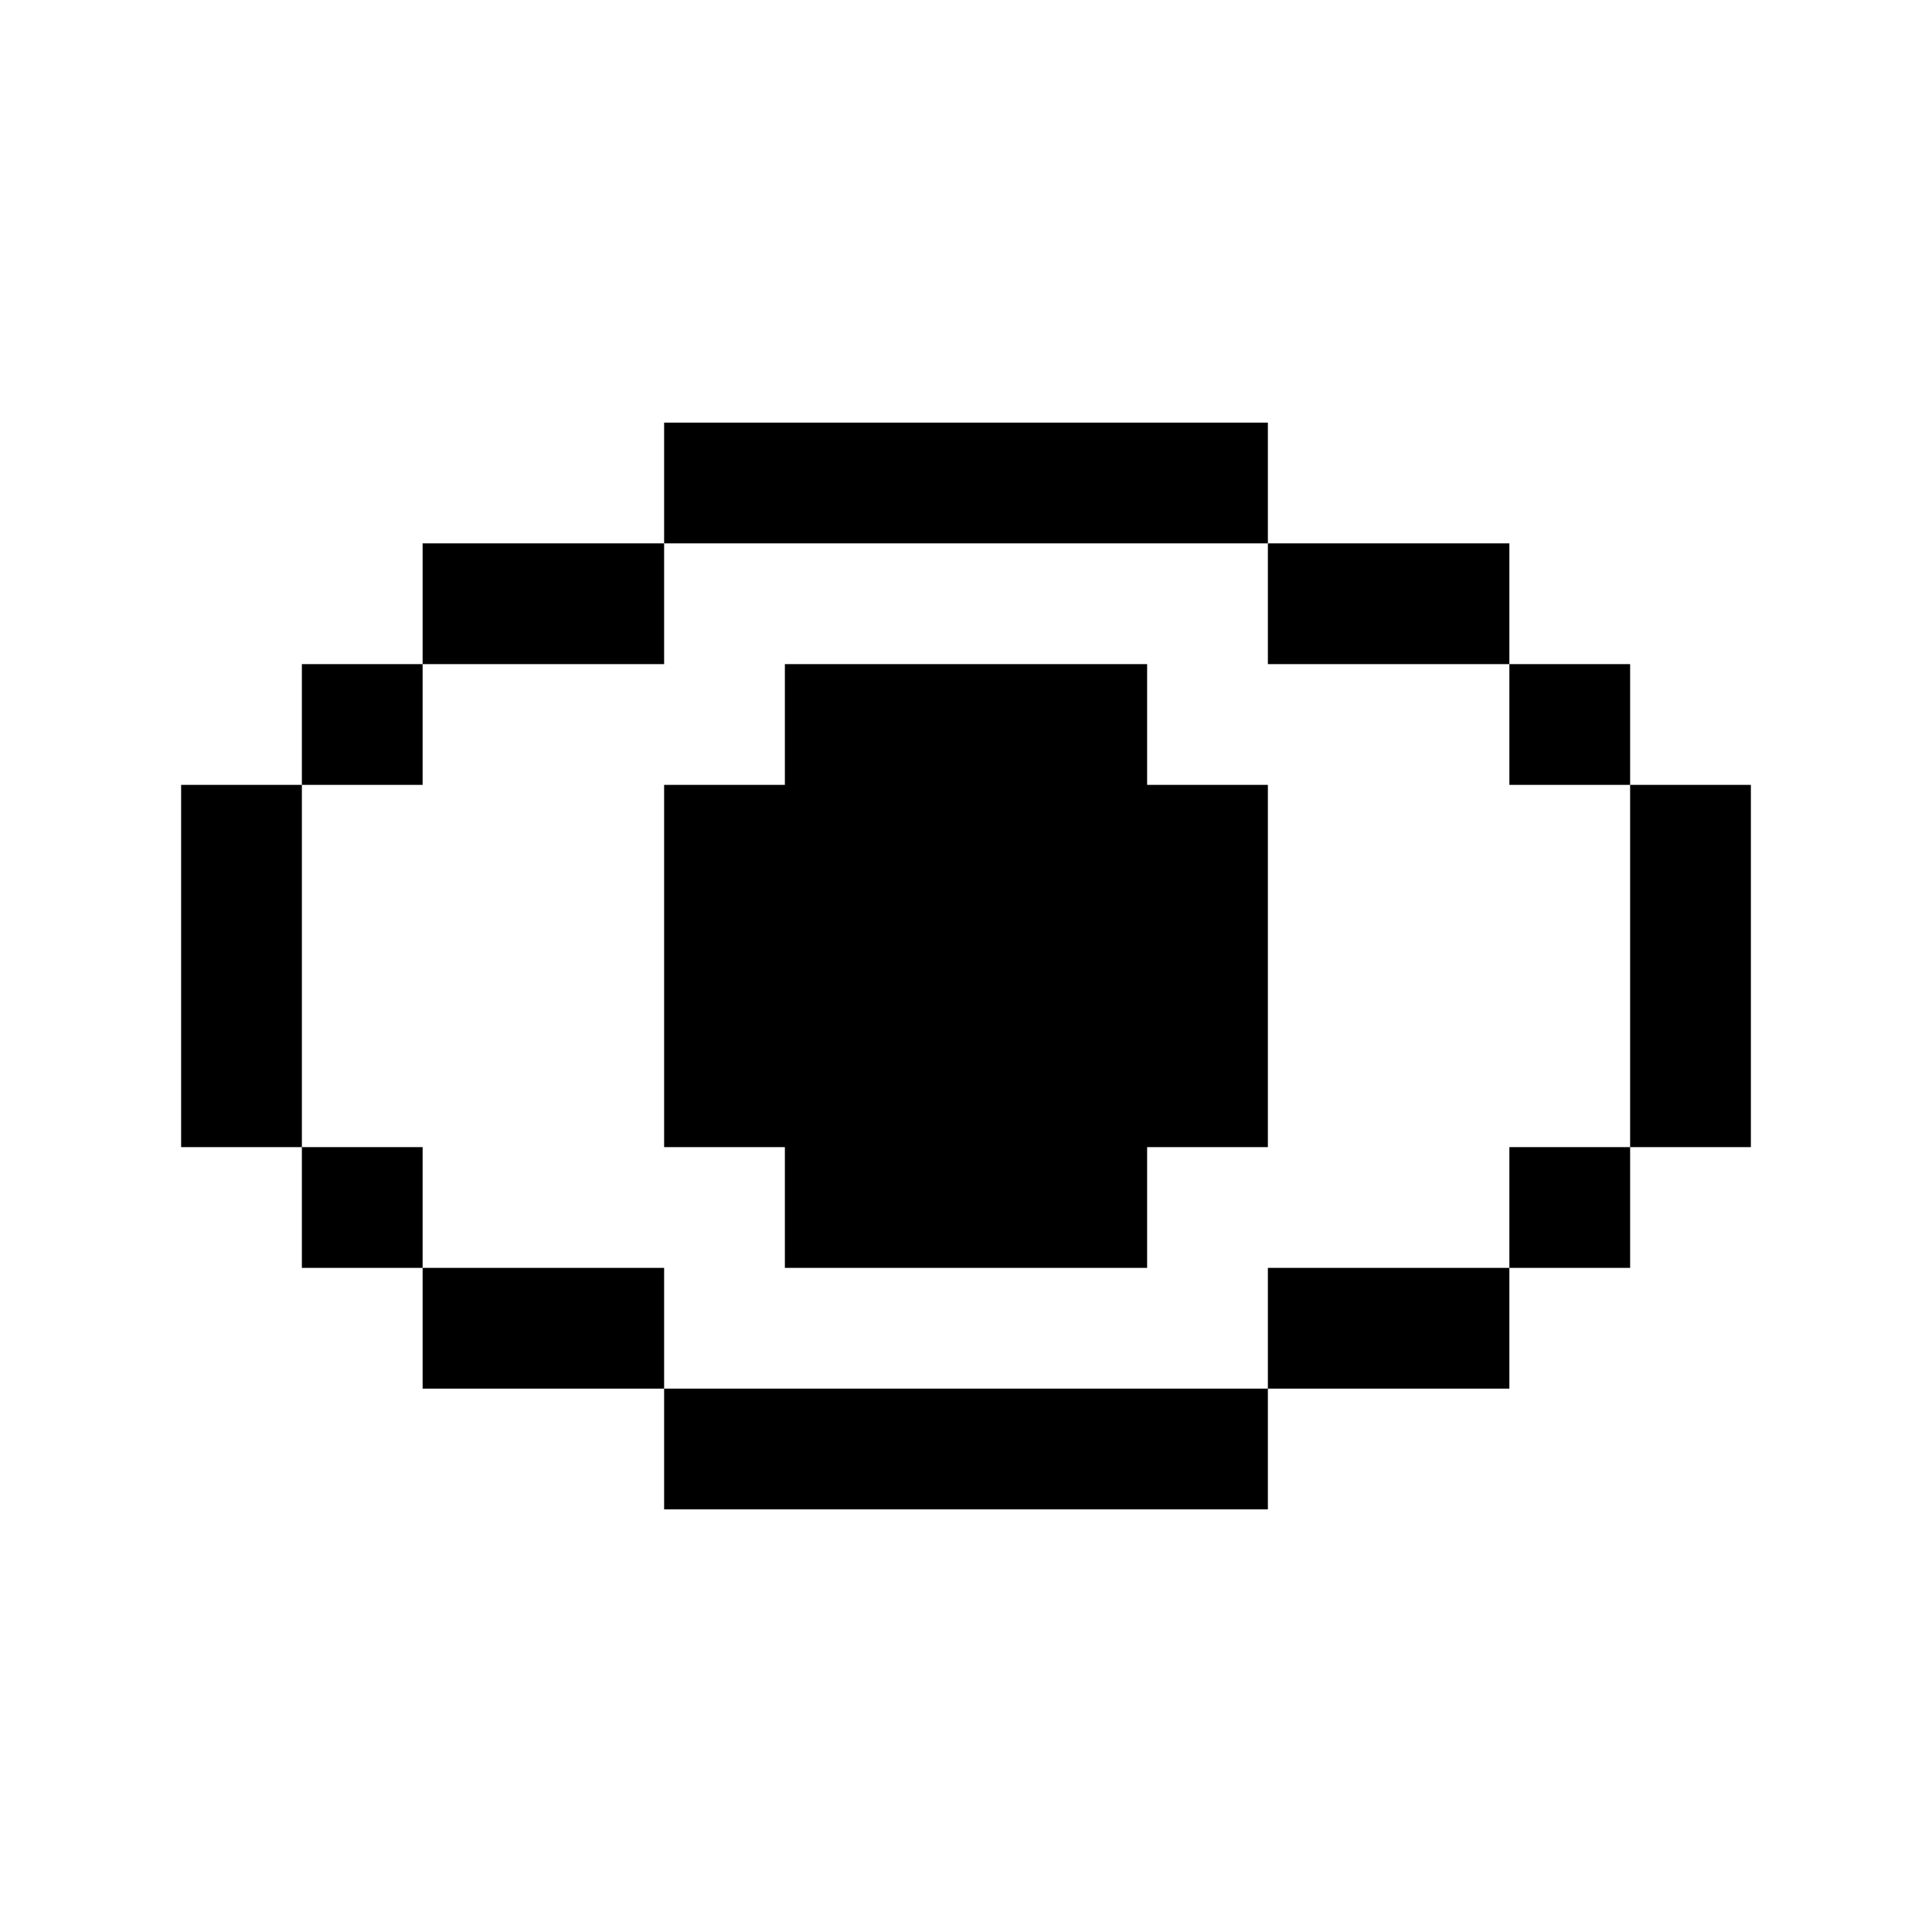 <svg fill="none" height="32" viewBox="0 0 32 32" width="32" xmlns="http://www.w3.org/2000/svg"><g fill="currentColor"><path d="m11 7h10v2h-10z"/><path d="m7 11v-2h4v2z"/><path d="m5 13v-2h2v2z"/><path d="m5 13h-2v6h2v2h2v2h4v2h10v-2h4v-2h2v-2h2v-6h-2v-2h-2v-2h-4v2h4v2h2v6h-2v2h-4v2h-10v-2h-4v-2h-2z"/><path d="m13 13v-2h6v2h2v6h-2v2h-6v-2h-2v-6z"/></g></svg>